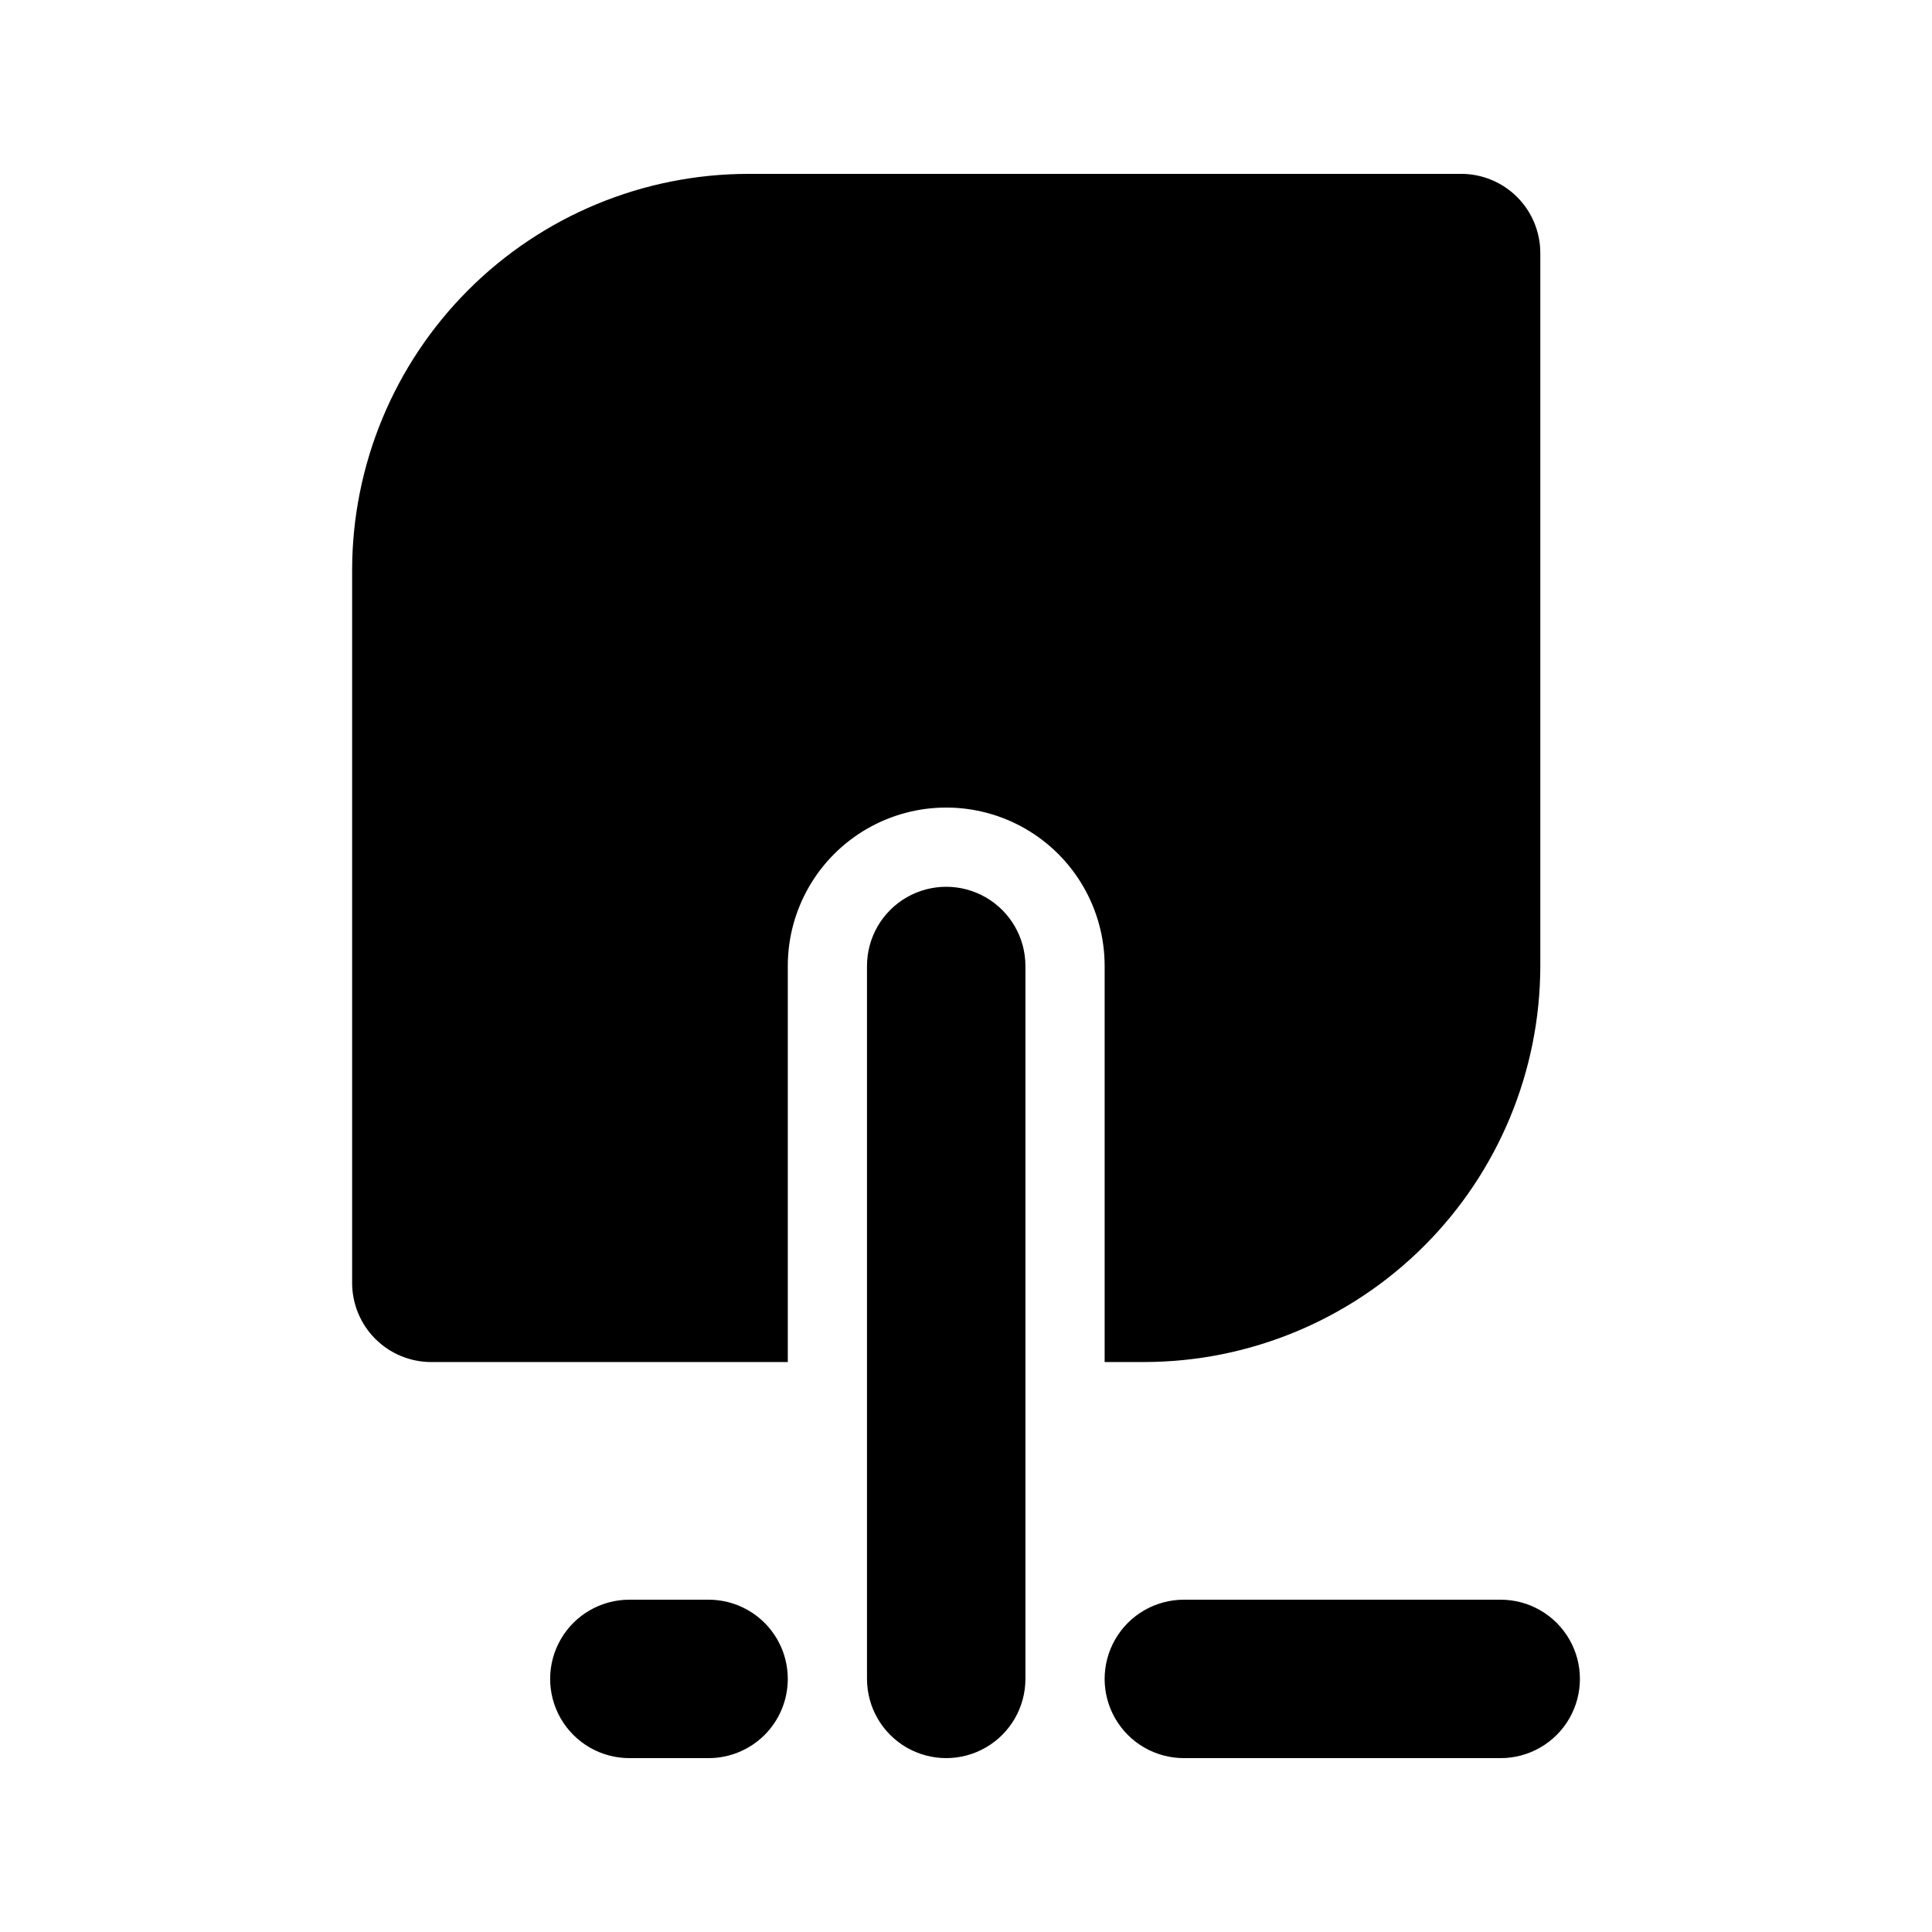 <?xml version="1.0" encoding="UTF-8"?>
<!-- Uploaded to: SVG Repo, www.svgrepo.com, Generator: SVG Repo Mixer Tools -->
<svg fill="#000000" width="800px" height="800px" version="1.1" viewBox="144 144 512 512" xmlns="http://www.w3.org/2000/svg">
 <path d="m541.7 609.92h-83.969c-7.5 0-14.43-4-18.18-10.496-3.75-6.492-3.75-14.496 0-20.992 3.75-6.492 10.68-10.496 18.18-10.496h83.969c7.5 0 14.43 4.004 18.18 10.496 3.75 6.496 3.75 14.5 0 20.992-3.75 6.496-10.68 10.496-18.18 10.496zm-188.93-20.992c0.004-5.566-2.207-10.91-6.144-14.848s-9.277-6.144-14.848-6.144h-20.992c-7.5 0-14.43 4.004-18.18 10.496-3.75 6.496-3.75 14.5 0 20.992 3.75 6.496 10.68 10.496 18.18 10.496h20.992c5.57 0.004 10.91-2.207 14.848-6.144s6.148-9.277 6.144-14.848zm62.977 0v-188.93c0-7.5-4-14.43-10.496-18.18s-14.496-3.75-20.992 0-10.496 10.68-10.496 18.18v188.93-0.004c0 7.5 4 14.43 10.496 18.18s14.496 3.75 20.992 0 10.496-10.68 10.496-18.18zm115.46-398.85h-188.93c-27.828 0.031-54.504 11.102-74.18 30.777-19.68 19.676-30.746 46.355-30.781 74.184v188.93-0.004c0 5.57 2.207 10.91 6.144 14.848s9.281 6.148 14.848 6.144h94.465v-104.96c0-15 8.004-28.859 20.992-36.359 12.992-7.5 28.996-7.5 41.984 0 12.992 7.5 20.992 21.359 20.992 36.359v104.96h10.496v-0.004c27.828-0.031 54.504-11.102 74.184-30.777 19.676-19.676 30.746-46.355 30.777-74.18v-188.93c0.004-5.57-2.207-10.91-6.144-14.848s-9.281-6.148-14.848-6.144z"/>
</svg>